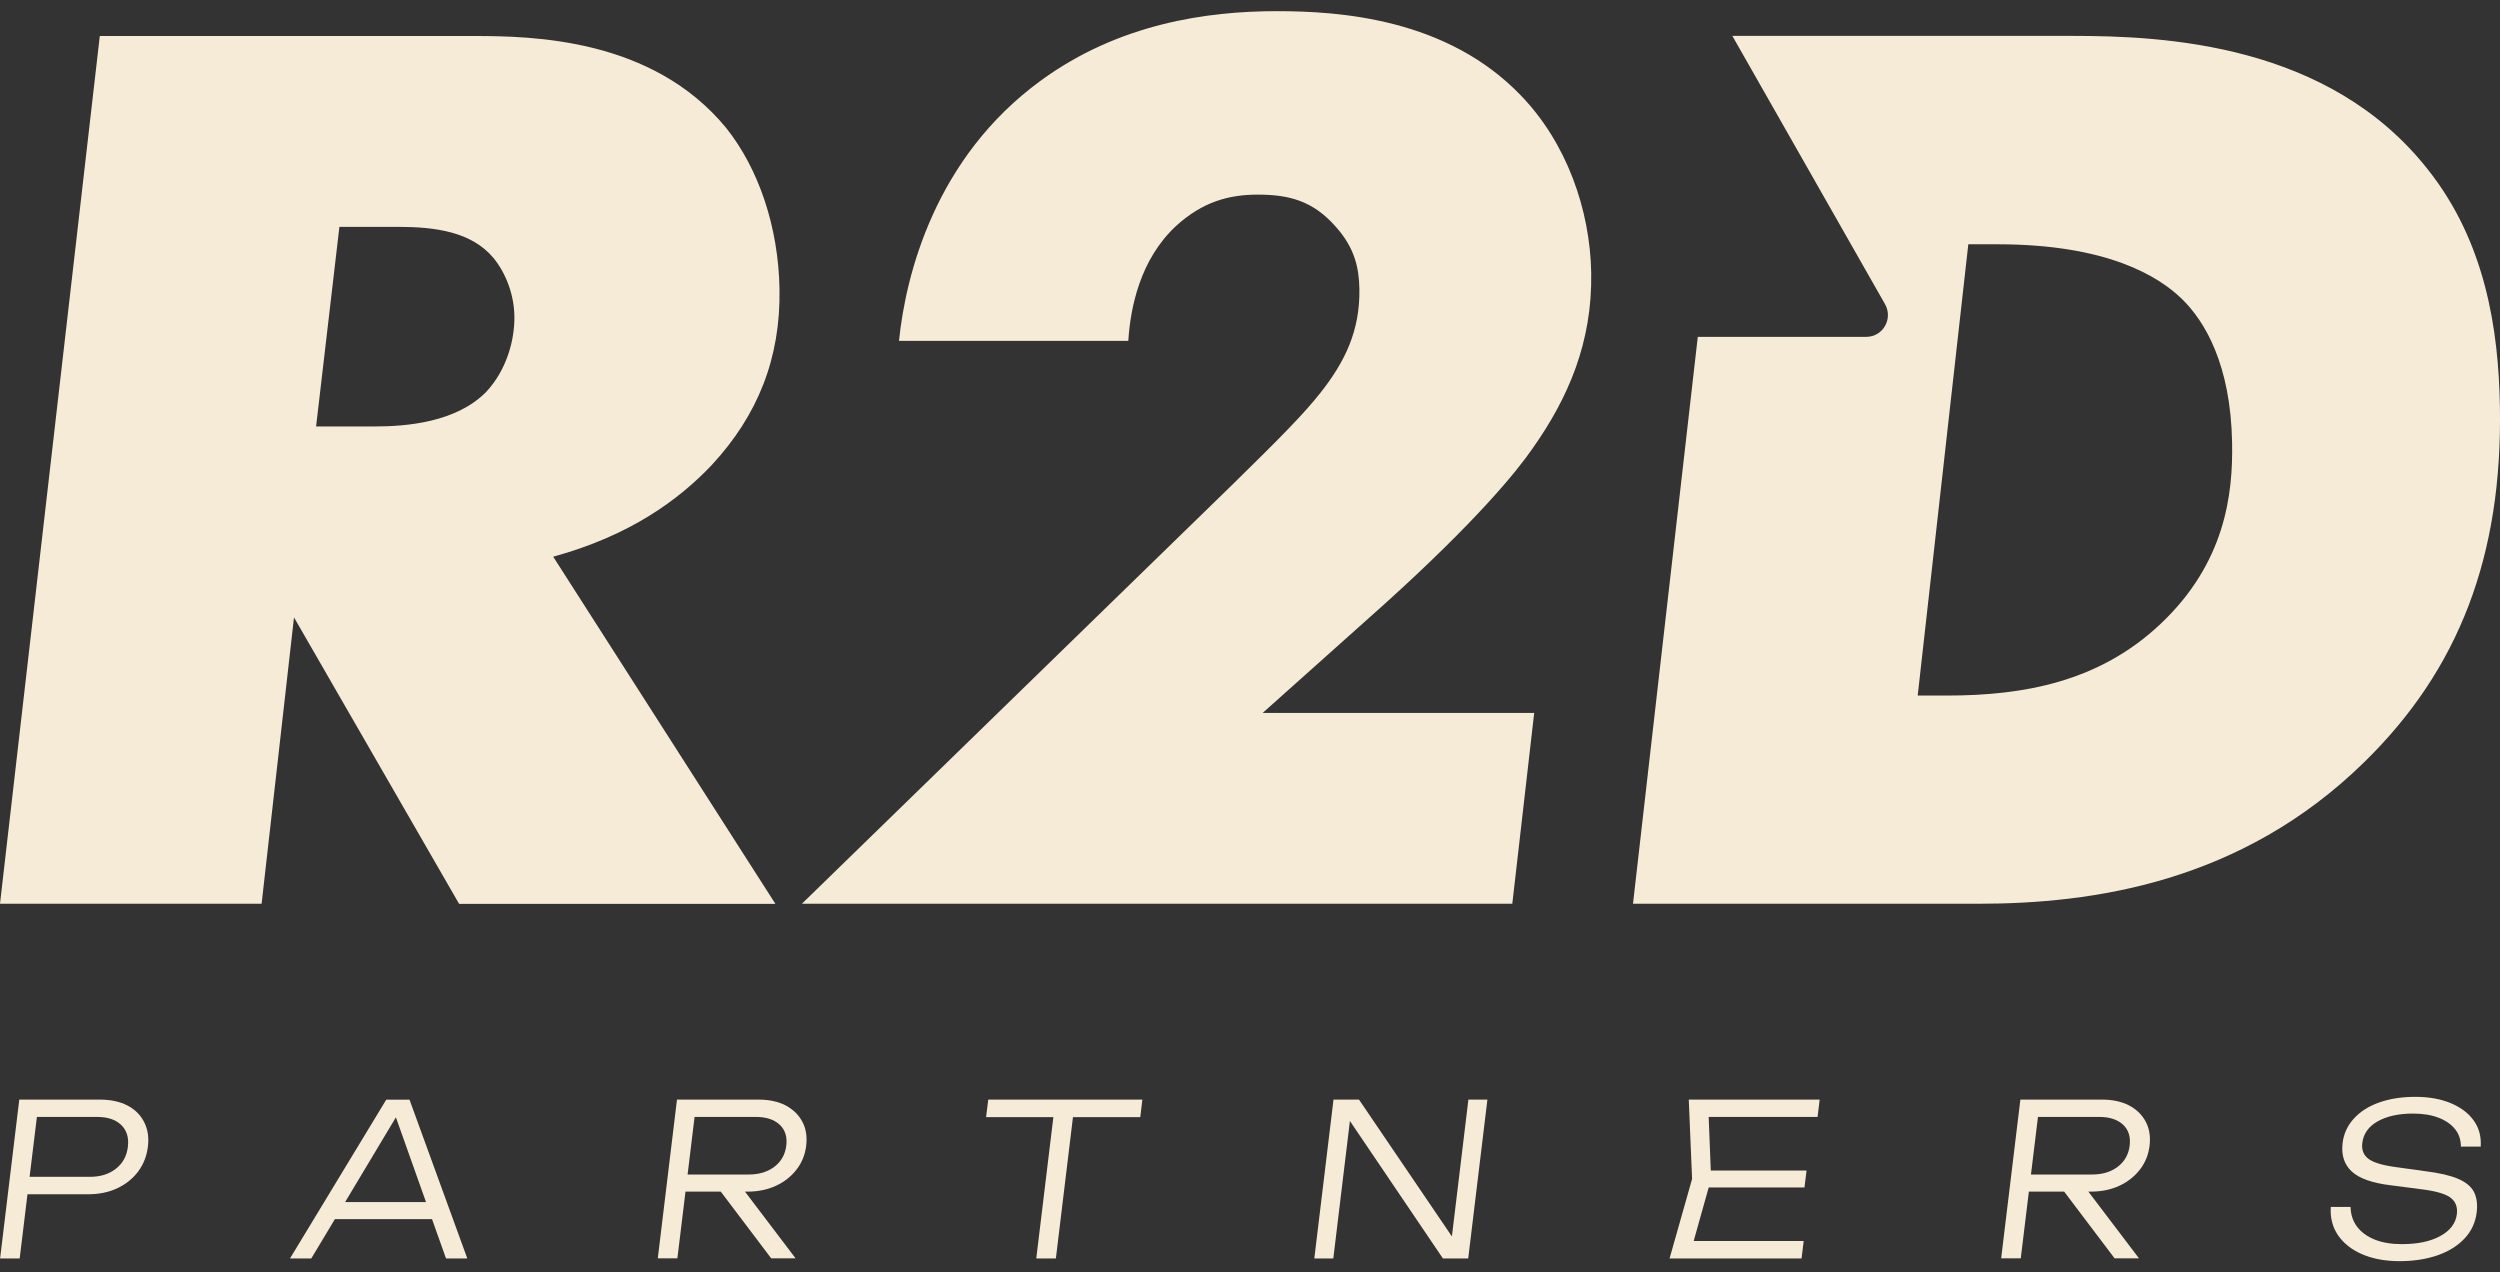 <svg width="112" height="57" viewBox="0 0 112 57" fill="none" xmlns="http://www.w3.org/2000/svg">
<rect x="0" y="0" width="112" height="57" fill="#333333" stroke="none"/>
<path d="M5.707 49.525C5.366 49.348 4.95 49.262 4.457 49.262H0.864L0.004 56.378H0.882L1.231 53.503H3.946C4.439 53.503 4.878 53.412 5.259 53.231C5.644 53.049 5.953 52.799 6.191 52.481C6.428 52.164 6.572 51.796 6.625 51.378C6.679 50.96 6.621 50.592 6.46 50.275C6.298 49.952 6.047 49.702 5.707 49.525ZM5.729 51.378C5.68 51.791 5.501 52.118 5.192 52.359C4.883 52.604 4.493 52.722 4.018 52.722H1.326L1.653 50.038H4.345C4.82 50.038 5.178 50.156 5.429 50.397C5.68 50.642 5.779 50.965 5.729 51.378Z" fill="#F6EBD6"/>
<path d="M17.306 49.262L12.992 56.378H13.946L15.004 54.616H19.354L19.981 56.378H20.935L18.346 49.266H17.306V49.262ZM15.461 53.853L17.736 50.056L19.085 53.853H15.461Z" fill="#F6EBD6"/>
<path d="M35.194 49.521C34.858 49.348 34.455 49.262 33.98 49.262H30.329L29.469 56.373H30.347L30.71 53.385H32.291L34.549 56.373H35.642L33.375 53.385H33.478C33.953 53.385 34.379 53.299 34.755 53.126C35.132 52.954 35.441 52.709 35.682 52.4C35.924 52.091 36.068 51.732 36.117 51.328C36.166 50.915 36.108 50.556 35.942 50.247C35.777 49.938 35.526 49.698 35.194 49.521ZM35.225 51.328C35.176 51.718 35.002 52.032 34.697 52.268C34.392 52.5 34.007 52.618 33.545 52.618H30.804L31.117 50.038H33.859C34.321 50.038 34.675 50.152 34.925 50.383C35.176 50.615 35.275 50.933 35.225 51.328Z" fill="#F6EBD6"/>
<path d="M44.176 50.047H47.191L46.425 56.378H47.303L48.069 50.047H51.084L51.178 49.262H44.274L44.176 50.047Z" fill="#F6EBD6"/>
<path d="M65.045 55.392L60.883 49.262H59.741L58.881 56.378H59.732L60.476 50.22L64.642 56.378H65.776L66.636 49.262H65.784L65.045 55.392Z" fill="#F6EBD6"/>
<path d="M75.805 52.818L74.797 56.378H80.71L80.805 55.597H75.877L76.549 53.199H80.84L80.934 52.441H76.643L76.549 50.038H81.427L81.521 49.262H75.657L75.805 52.818Z" fill="#F6EBD6"/>
<path d="M95.378 49.521C95.042 49.348 94.639 49.262 94.164 49.262H90.513L89.652 56.373H90.53L90.893 53.385H92.475L94.733 56.373H95.826L93.559 53.385H93.662C94.137 53.385 94.562 53.299 94.939 53.126C95.315 52.954 95.624 52.709 95.866 52.4C96.108 52.091 96.251 51.732 96.301 51.328C96.35 50.915 96.292 50.556 96.126 50.247C95.96 49.938 95.714 49.698 95.378 49.521ZM95.409 51.328C95.36 51.718 95.185 52.032 94.88 52.268C94.576 52.5 94.191 52.618 93.729 52.618H90.987L91.301 50.038H94.043C94.504 50.038 94.858 50.152 95.109 50.383C95.36 50.615 95.458 50.933 95.409 51.328Z" fill="#F6EBD6"/>
<path d="M106.525 50.233C106.937 50.002 107.466 49.888 108.106 49.888C108.55 49.888 108.931 49.952 109.249 50.074C109.567 50.197 109.813 50.369 109.988 50.587C110.163 50.805 110.248 51.069 110.248 51.368H111.135C111.166 50.919 111.059 50.528 110.821 50.197C110.584 49.865 110.239 49.606 109.791 49.42C109.343 49.234 108.814 49.139 108.209 49.139C107.605 49.139 107.067 49.221 106.592 49.389C106.117 49.557 105.741 49.797 105.454 50.111C105.168 50.424 104.997 50.792 104.948 51.214C104.885 51.745 105.02 52.168 105.356 52.481C105.692 52.794 106.283 53.003 107.125 53.103L108.46 53.276C109.092 53.353 109.531 53.475 109.768 53.644C110.006 53.816 110.104 54.061 110.069 54.384C110.019 54.801 109.768 55.133 109.325 55.374C108.881 55.619 108.308 55.737 107.6 55.737C107.134 55.737 106.727 55.669 106.386 55.533C106.046 55.396 105.781 55.201 105.593 54.951C105.405 54.697 105.311 54.406 105.306 54.07H104.419C104.388 54.552 104.496 54.974 104.742 55.337C104.993 55.701 105.351 55.987 105.826 56.191C106.301 56.395 106.861 56.5 107.502 56.5C108.138 56.5 108.707 56.409 109.208 56.236C109.71 56.059 110.113 55.805 110.418 55.478C110.723 55.151 110.902 54.761 110.956 54.311C111 53.939 110.956 53.63 110.826 53.385C110.691 53.139 110.454 52.949 110.104 52.803C109.755 52.658 109.28 52.549 108.671 52.472L107.363 52.29C106.767 52.213 106.35 52.09 106.122 51.927C105.889 51.759 105.79 51.518 105.831 51.2C105.884 50.787 106.113 50.465 106.525 50.233Z" fill="#F6EBD6"/>
<path d="M4.471 1.613H21.213C23.905 1.613 29.227 1.722 32.525 5.722C33.99 7.557 34.872 10.163 34.922 12.943C34.975 16.053 33.945 18.61 31.889 20.83C30.419 22.383 28.237 23.995 24.783 24.94L34.738 40.493H20.568L13.171 27.66L11.72 40.488H0L4.471 1.613ZM14.161 19.105H16.791C18.166 19.105 20.433 18.937 21.786 17.552C22.669 16.607 23.063 15.277 23.045 14.164C23.027 13.165 22.651 12.22 22.104 11.553C21.128 10.386 19.51 10.163 17.835 10.163H15.205L14.161 19.105ZM67.751 40.488H35.925L55.207 21.716C57.416 19.55 58.401 18.551 59.149 17.606C60.247 16.217 60.932 14.827 60.901 12.943C60.883 11.998 60.691 11.108 59.848 10.163C58.822 8.996 57.756 8.719 56.34 8.719C55.041 8.719 53.867 9.051 52.703 10.109C51.077 11.607 50.642 13.774 50.548 15.272H40.275C40.58 12.275 41.906 7.053 46.628 3.611C50.127 1.054 54.074 0.5 57.205 0.5C60.041 0.5 64.83 0.832 68.136 4.278C70.179 6.39 71.237 9.387 71.286 12.22C71.34 15.331 70.26 17.829 68.647 20.108C67.957 21.107 66.165 23.328 61.976 27.106L56.569 31.938H68.732L67.751 40.488ZM108.779 7.607C104.335 1.944 96.952 1.608 92.844 1.608H77.612V1.613L84.448 13.624C84.82 14.278 84.358 15.091 83.61 15.091H76.061L73.158 40.488H88.632C93.749 40.488 100.401 39.544 105.903 34.158C110.177 29.99 112.112 24.881 111.996 18.219C111.937 14.718 111.332 10.831 108.779 7.607ZM96.808 27.937C94.053 30.548 90.671 31.161 87.221 31.161H85.913L88.18 10.944H89.488C94.429 10.944 96.714 12.389 97.745 13.388C98.775 14.387 99.935 16.33 99.998 19.831C100.043 22.161 99.68 25.217 96.808 27.937Z" fill="#F6EBD6"/>
</svg>
